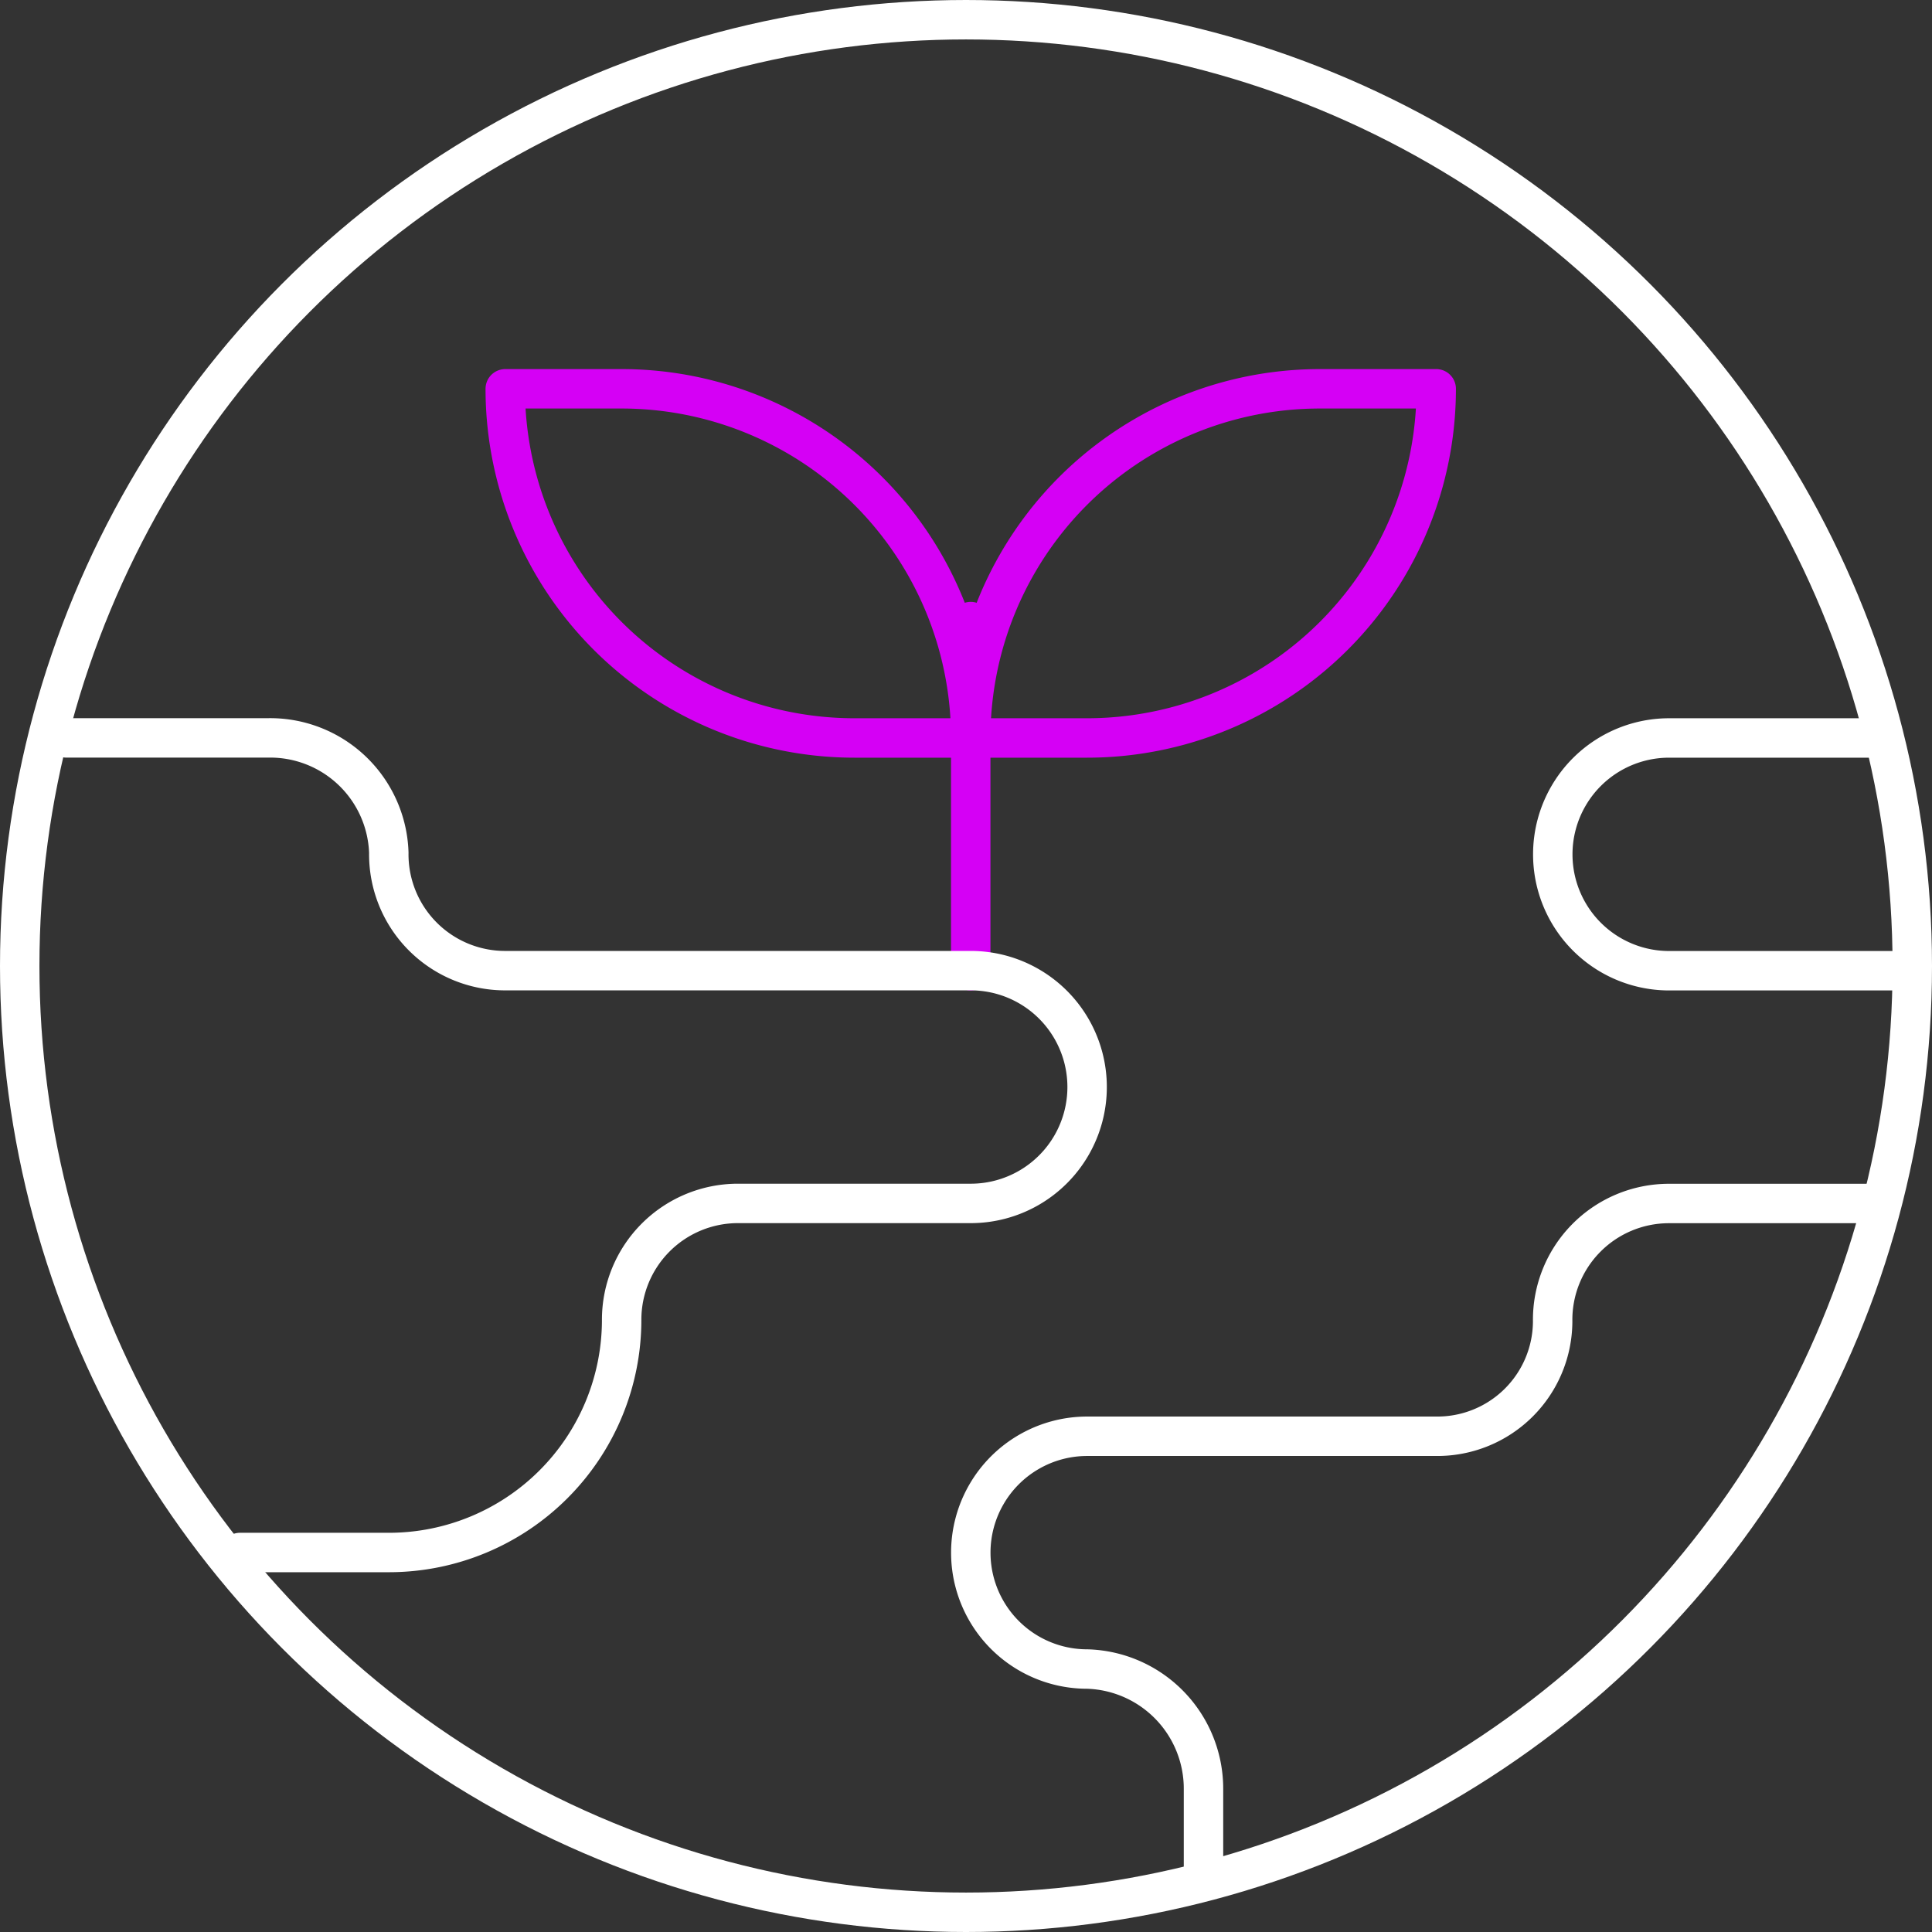 <svg xmlns="http://www.w3.org/2000/svg" width="98" height="98" viewBox="0 0 98 98">
  <rect x="0" y="0" width="98" height="98" fill="#333333" stroke="none"/>
  <g id="Gruppe_835" data-name="Gruppe 835" transform="translate(-0.309 -0.309)">
    <line id="Linie_91" data-name="Linie 91" y1="17.711" transform="translate(49.549 31.838)" fill="none" stroke="#d500f5" stroke-linecap="round" stroke-linejoin="round" stroke-width="2"/>
    <g id="Gruppe_834" data-name="Gruppe 834" transform="translate(-0.211 -0.211)">
      <g id="Gruppe_836" data-name="Gruppe 836">
        <path id="Pfad_1288" data-name="Pfad 1288" d="M19,195H29.258a6.022,6.022,0,0,1,6.1,5.83,5.9,5.9,0,0,0,5.9,5.977H64.876a5.9,5.9,0,1,1,0,11.807H53.069a5.9,5.9,0,0,0-5.9,5.9,11.807,11.807,0,0,1-11.807,11.807H27.81" transform="translate(-15.116 -157.051)" fill="none" stroke="#fff" stroke-linecap="round" stroke-linejoin="round" stroke-width="2"/>
        <path id="Pfad_1289" data-name="Pfad 1289" d="M267.807,351.127v-4.416a6.074,6.074,0,0,0-5.9-6.1,5.9,5.9,0,0,1,0-11.807h17.711a5.85,5.85,0,0,0,5.9-5.83,5.9,5.9,0,0,1,5.9-5.977h10.516" transform="translate(-206.24 -255.43)" fill="none" stroke="#fff" stroke-linecap="round" stroke-linejoin="round" stroke-width="2"/>
        <path id="Pfad_1290" data-name="Pfad 1290" d="M426.4,206.811h-12a5.9,5.9,0,1,1,0-11.807h10.516" transform="translate(-329.212 -157.051)" fill="none" stroke="#fff" stroke-linecap="round" stroke-linejoin="round" stroke-width="2"/>
        <path id="Pfad_1291" data-name="Pfad 1291" d="M256,121.221h5.9a17.71,17.71,0,0,0,17.711-17.711h-5.9A17.71,17.71,0,0,0,256,121.221Z" transform="translate(-206.24 -83.268)" fill="none" stroke="#d500f5" stroke-linecap="round" stroke-linejoin="round" stroke-width="2"/>
        <path id="Pfad_1292" data-name="Pfad 1292" d="M157.622,121.221h-5.9a17.71,17.71,0,0,1-17.711-17.711h5.9A17.71,17.71,0,0,1,157.622,121.221Z" transform="translate(-107.862 -83.268)" fill="none" stroke="#d500f5" stroke-linecap="round" stroke-linejoin="round" stroke-width="2"/>
        <circle id="Ellipse_12" data-name="Ellipse 12" cx="48" cy="48" r="48" transform="translate(1.52 1.52)" fill="none" stroke="#fff" stroke-linecap="round" stroke-linejoin="round" stroke-width="2"/>
      </g>
    </g>
  </g>
</svg>
